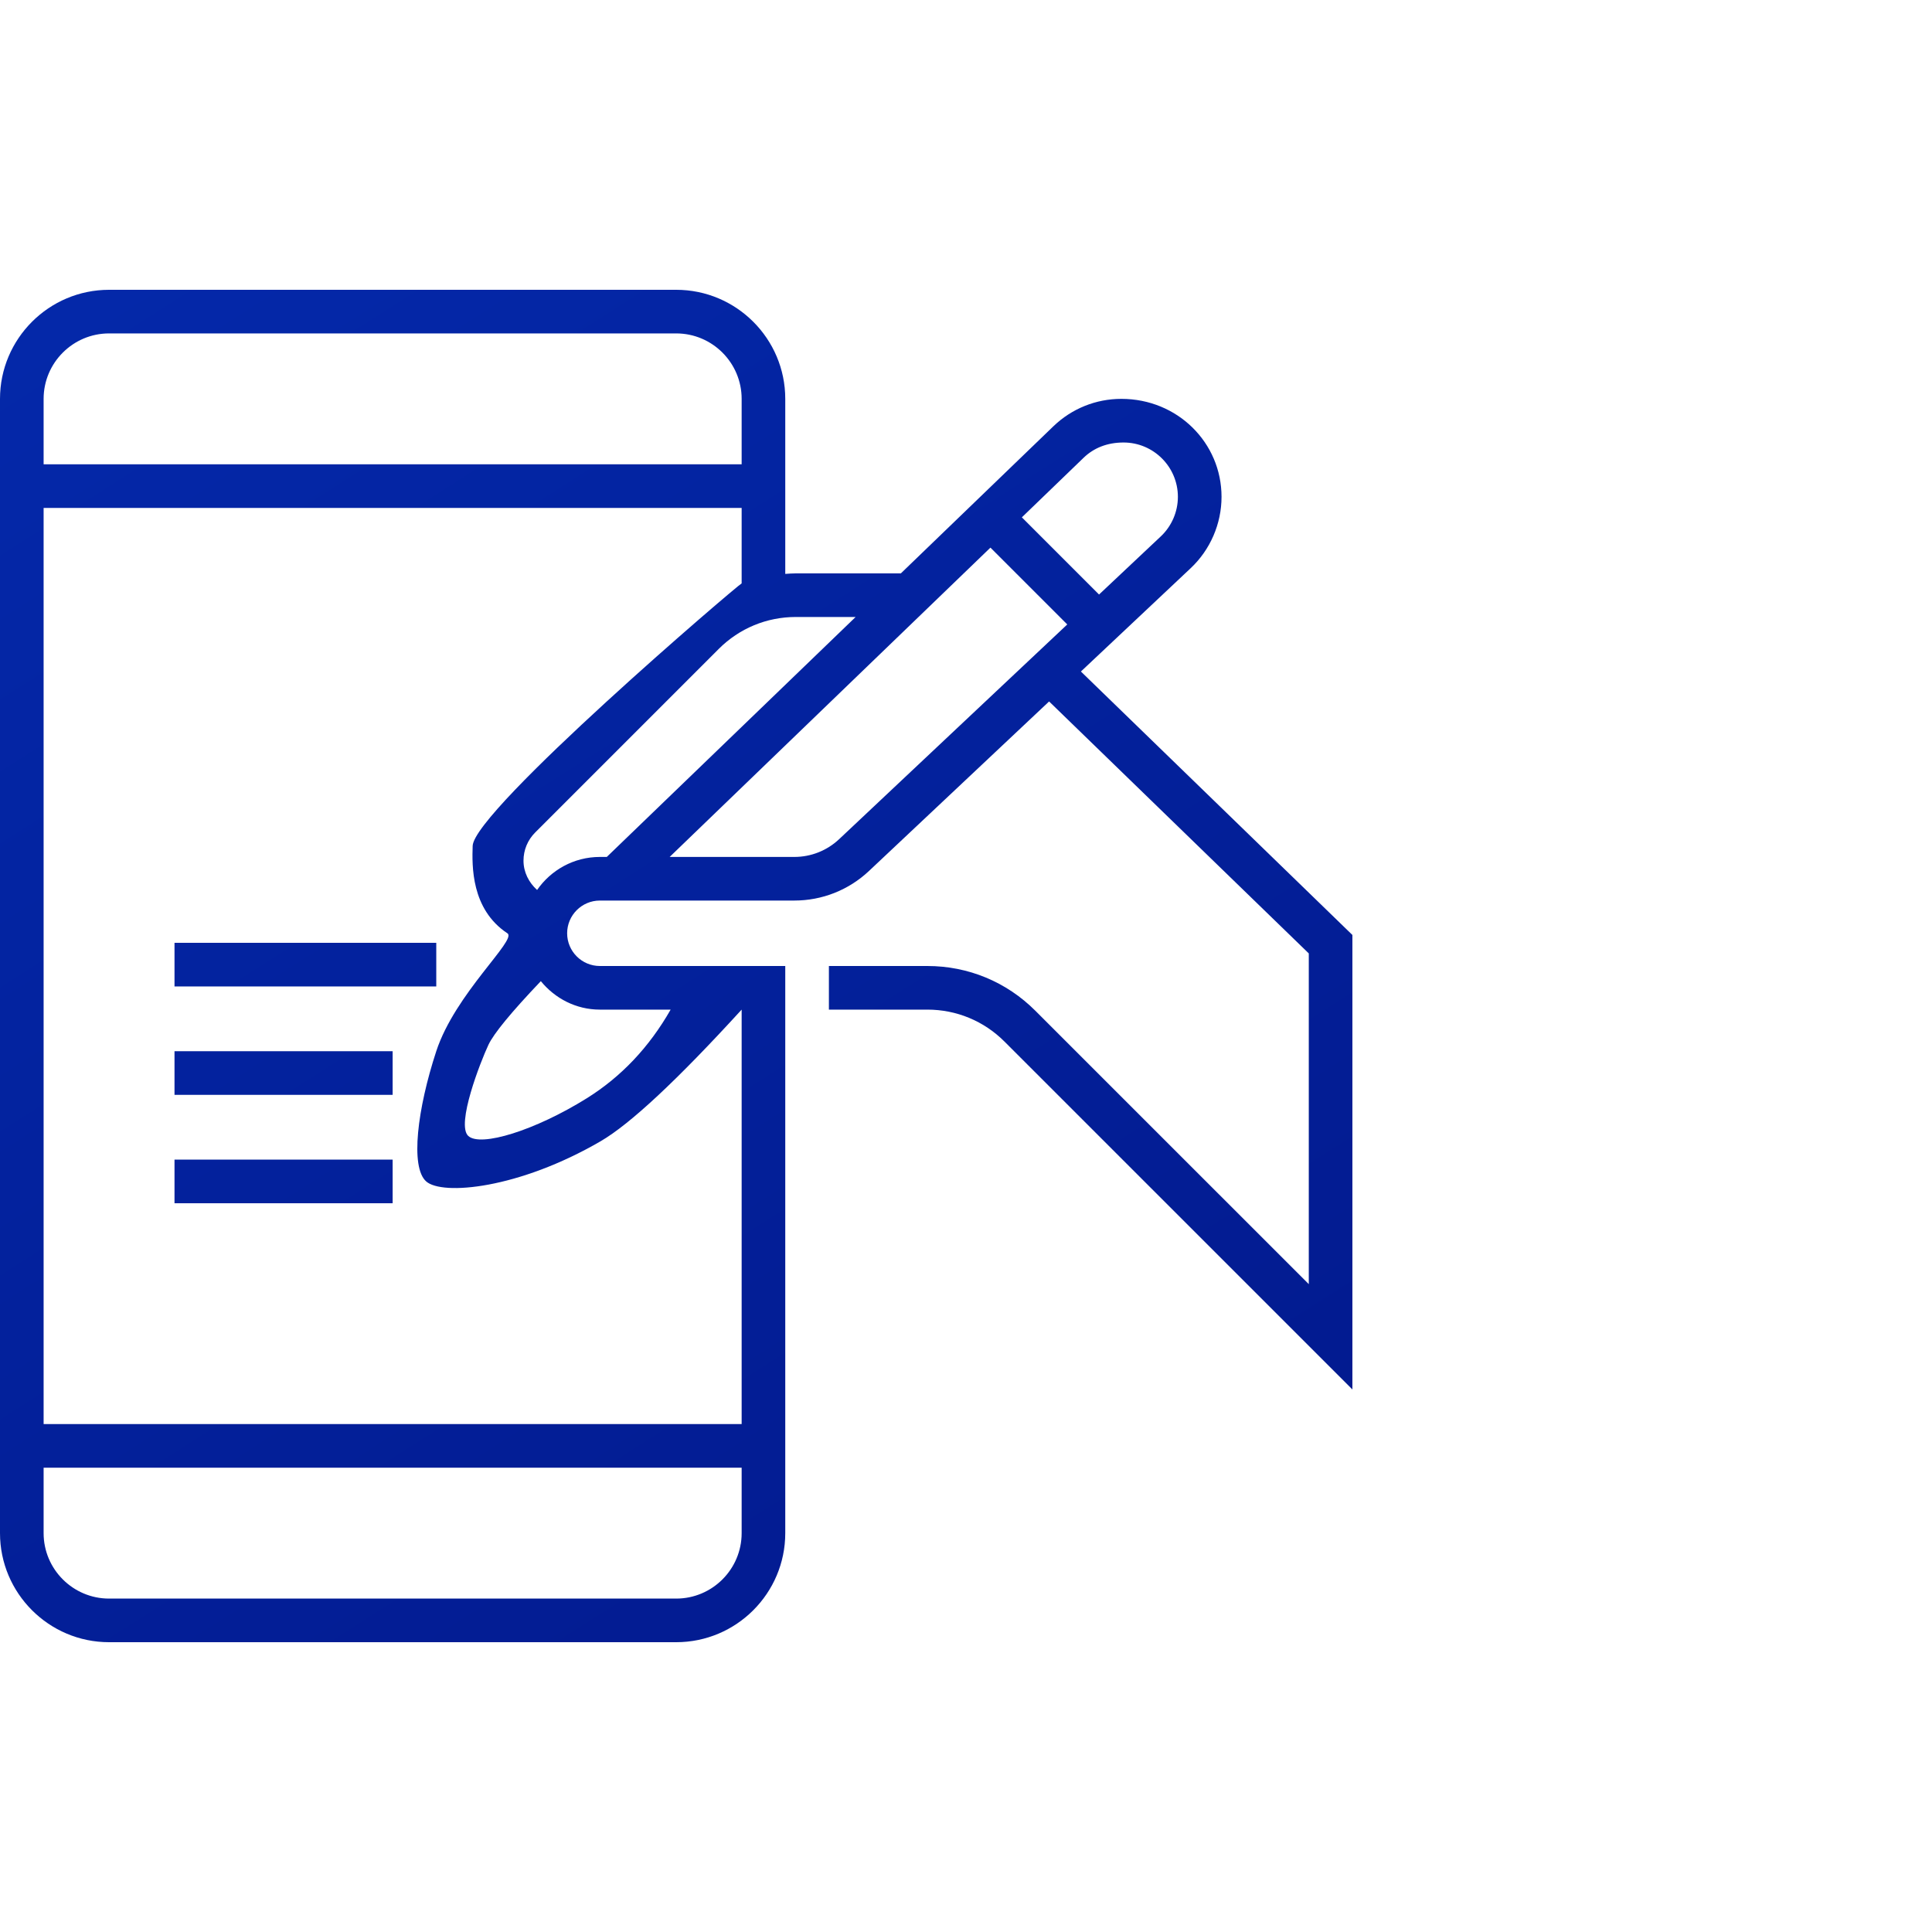 <?xml version="1.0" encoding="UTF-8"?>
<svg width="80px" height="80px" viewBox="0 0 80 80" version="1.1" xmlns="http://www.w3.org/2000/svg" xmlns:xlink="http://www.w3.org/1999/xlink">
    <title>3B1C385B-5E1C-400B-8C2D-51E696882B4C</title>
    <defs>
        <linearGradient x1="-33.327%" y1="-89.913%" x2="100%" y2="119.902%" id="linearGradient-1">
            <stop stop-color="#0533BE" offset="0%"></stop>
            <stop stop-color="#021789" offset="100%"></stop>
        </linearGradient>
    </defs>
    <g id="blog" stroke="none" stroke-width="1" fill="none" fill-rule="evenodd">
        <g id="Extended-Reality" transform="translate(-526, -4122)">
            <g id="Education-and-Training" transform="translate(526, 4122)">
                <rect id="Rectangle" x="0" y="0" width="80" height="80"></rect>
                <path d="M28,12 C30.49,12 32.516,14.026 32.516,16.516 L32.516,16.516 L32.516,23.764 C32.662,23.754 32.807,23.742 32.954,23.742 L32.954,23.742 L37.303,23.742 L43.618,17.652 C44.378,16.92 45.378,16.516 46.434,16.516 C48.761,16.516 50.581,18.336 50.581,20.573 C50.581,21.687 50.115,22.764 49.304,23.527 L49.304,23.527 L44.758,27.806 L56,38.715 L56,57.535 L41.594,43.13 C40.742,42.277 39.607,41.806 38.401,41.806 L38.401,41.806 L34.323,41.806 L34.323,40 L38.401,40 C40.09,40 41.678,40.658 42.872,41.853 L42.872,41.853 L54.194,53.174 L54.194,39.479 L43.441,29.046 L35.985,36.063 C35.145,36.854 34.045,37.29 32.89,37.29 L32.89,37.29 L24.839,37.29 C24.092,37.29 23.484,37.898 23.484,38.645 C23.484,39.392 24.092,40 24.839,40 L24.839,40 L32.516,40 L32.516,63.484 C32.516,65.974 30.49,68 28,68 L28,68 L4.516,68 C2.026,68 0,65.974 0,63.484 L0,63.484 L0,16.516 C0,14.026 2.026,12 4.516,12 L4.516,12 Z M30.71,60.774 L1.806,60.774 L1.806,63.484 C1.806,64.978 3.022,66.194 4.516,66.194 L4.516,66.194 L28,66.194 C29.494,66.194 30.71,64.978 30.71,63.484 L30.71,63.484 L30.71,60.774 Z M30.71,21.032 L1.806,21.032 L1.806,58.968 L30.71,58.968 L30.71,41.806 C28.042,44.726 26.097,46.541 24.876,47.253 C21.477,49.231 18.309,49.512 17.646,48.919 C16.982,48.327 17.281,45.918 18.065,43.528 C18.848,41.139 21.416,38.915 21.013,38.648 C19.499,37.647 19.546,35.843 19.572,35.027 C19.617,33.57 30.558,24.215 30.71,24.157 L30.71,24.157 L30.71,21.032 Z M16.258,48.016 L16.258,49.823 L7.226,49.823 L7.226,48.016 L16.258,48.016 Z M22.395,40.627 C21.169,41.915 20.446,42.794 20.225,43.264 C19.894,43.969 18.882,46.56 19.388,47.035 C19.894,47.511 22.163,46.808 24.299,45.476 C25.723,44.587 26.88,43.364 27.77,41.806 L27.77,41.806 L24.839,41.806 C23.85,41.806 22.976,41.34 22.395,40.627 Z M16.258,43.528 L16.258,45.335 L7.226,45.335 L7.226,43.528 L16.258,43.528 Z M18.065,39.04 L18.065,40.847 L7.226,40.847 L7.226,39.04 L18.065,39.04 Z M35.43,25.548 L32.954,25.548 C31.748,25.548 30.614,26.018 29.761,26.871 L29.761,26.871 L22.162,34.47 C21.849,34.783 21.677,35.198 21.677,35.638 C21.677,36.118 21.9,36.546 22.24,36.852 C22.811,36.028 23.761,35.484 24.839,35.484 L24.839,35.484 L25.126,35.484 L35.43,25.548 Z M41.012,22.676 L27.729,35.484 L32.89,35.484 C33.583,35.484 34.242,35.222 34.747,34.748 L34.747,34.748 L44.193,25.857 L41.012,22.676 Z M46.524,18.323 C45.849,18.323 45.293,18.547 44.872,18.953 L44.872,18.953 L42.313,21.422 L45.509,24.618 L48.066,22.211 C48.516,21.788 48.774,21.19 48.774,20.573 C48.774,19.332 47.764,18.323 46.524,18.323 Z M28,13.806 L4.516,13.806 C3.022,13.806 1.806,15.022 1.806,16.516 L1.806,16.516 L1.806,19.226 L30.71,19.226 L30.71,16.516 C30.71,15.022 29.494,13.806 28,13.806 L28,13.806 Z" id="Mask" fill="url(#linearGradient-1)"></path>
            </g>
        </g>
    </g>
</svg>